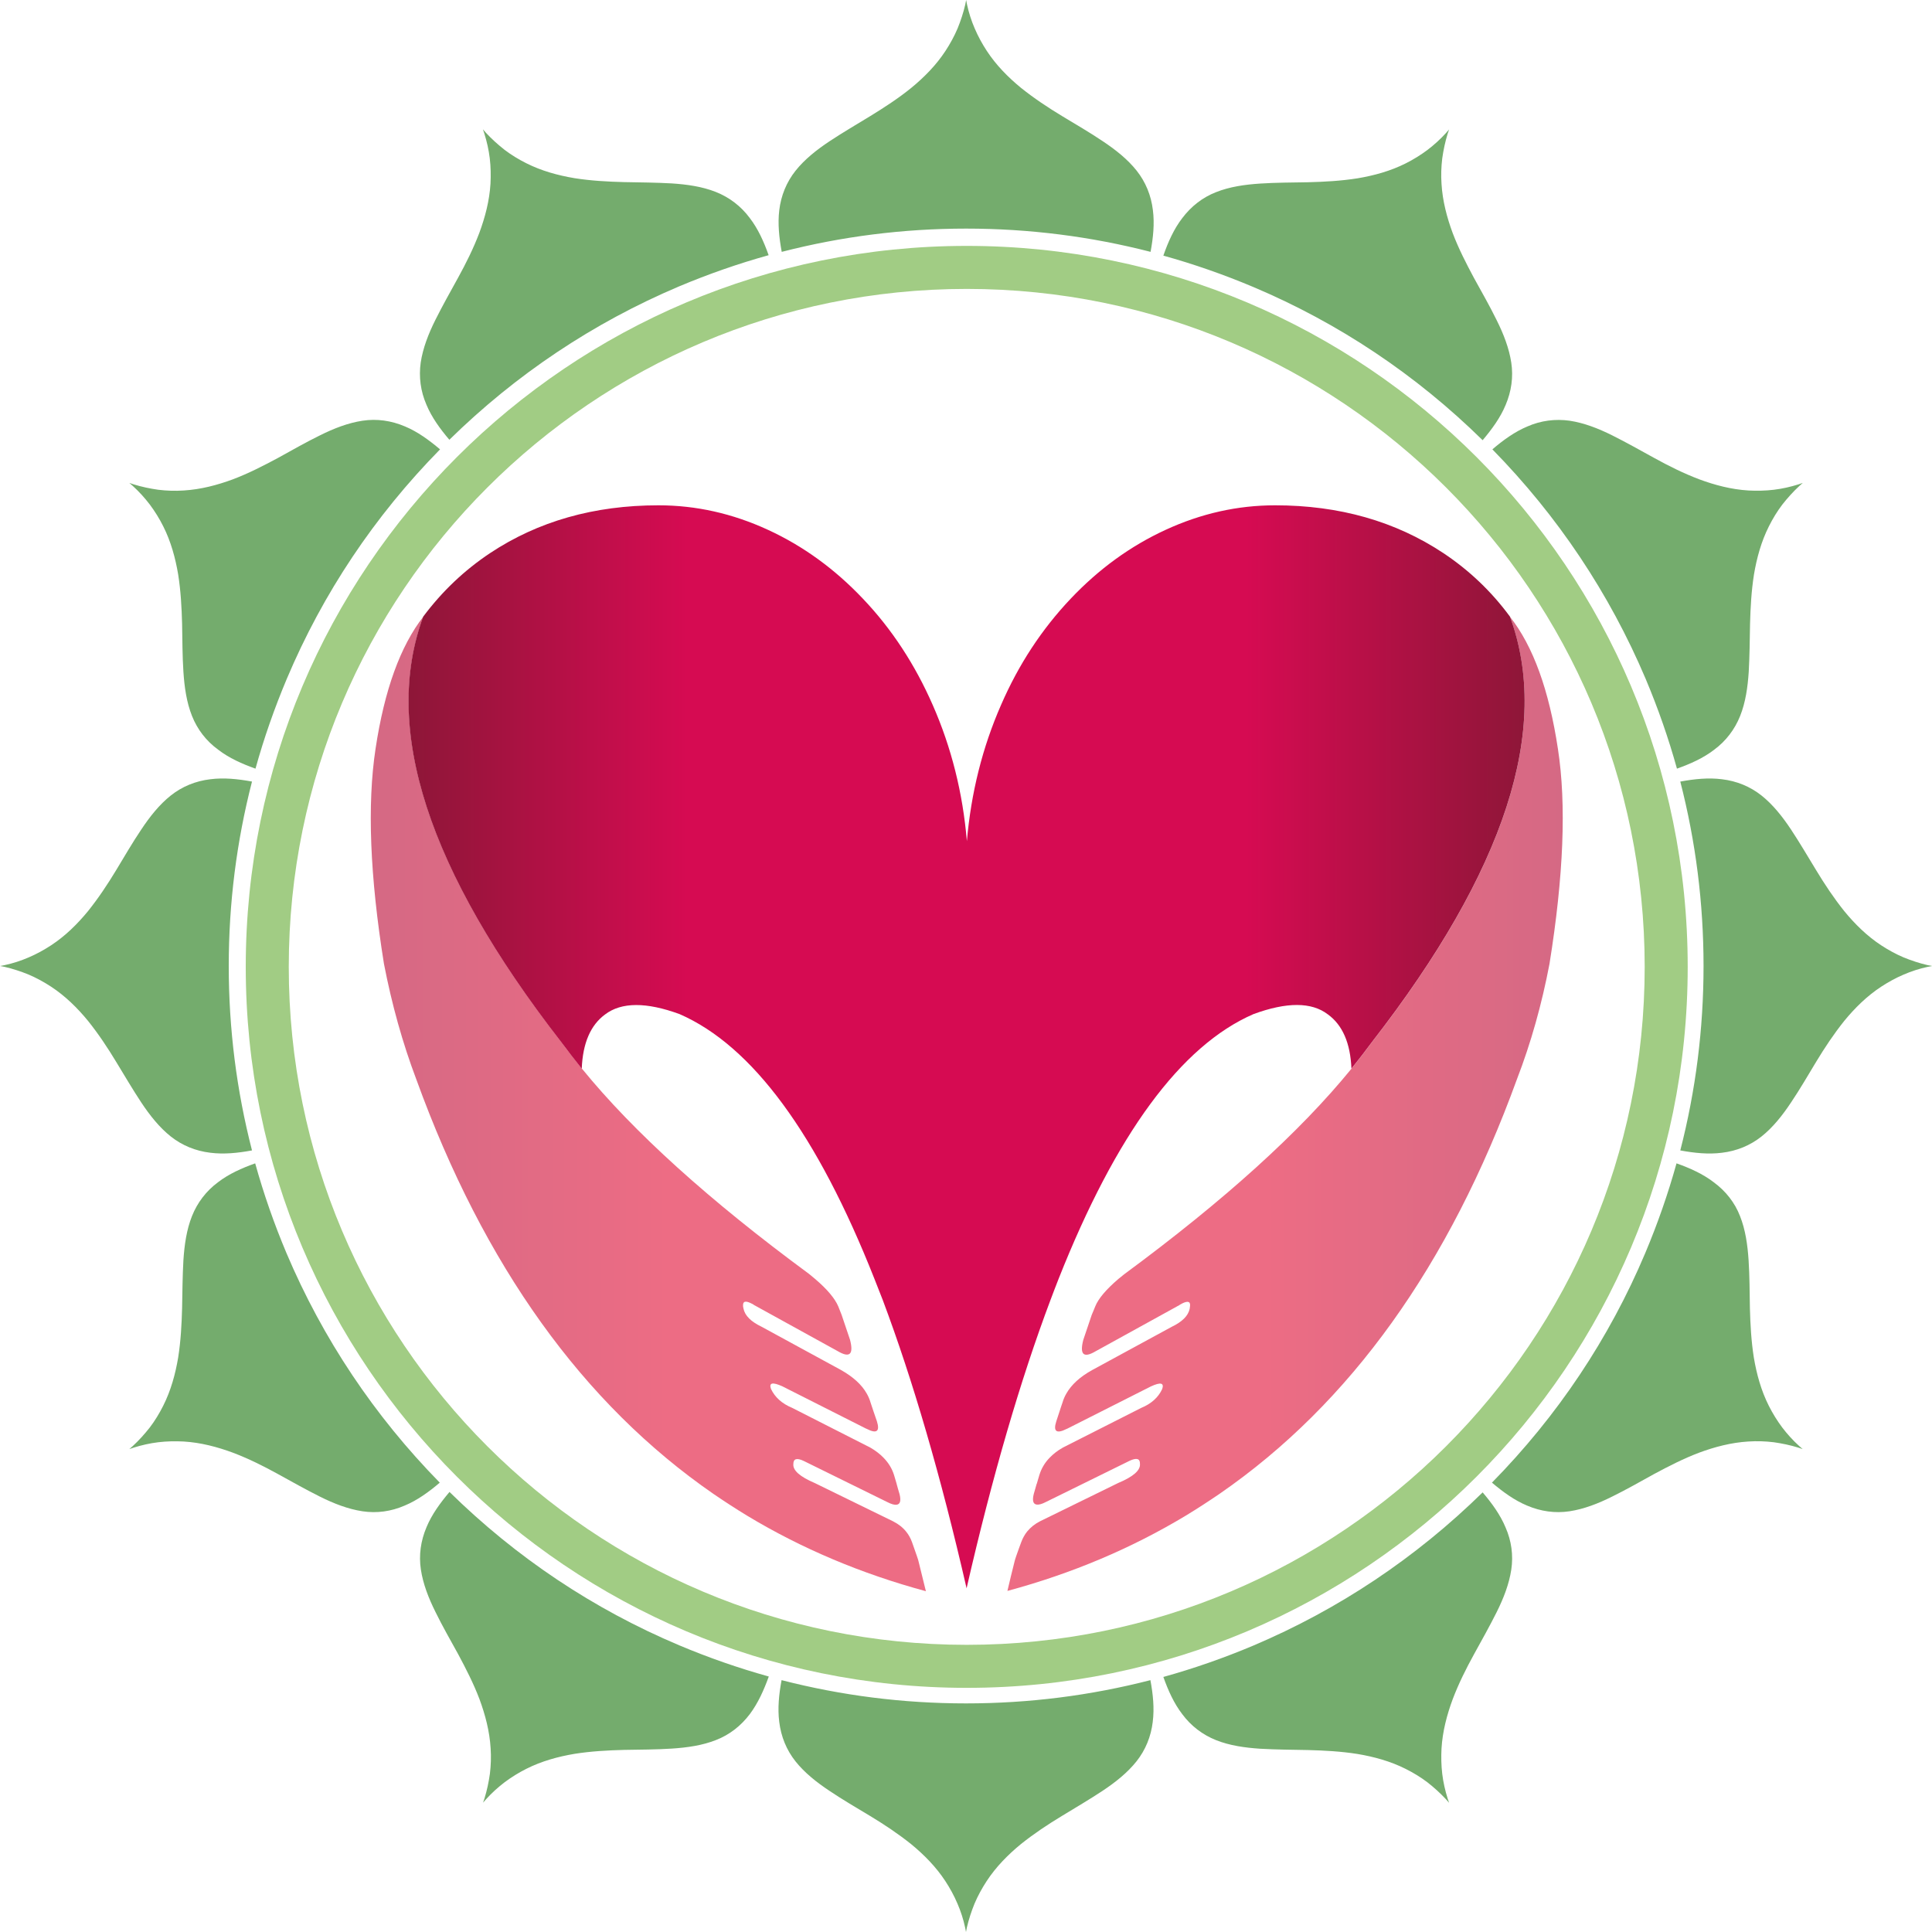 <svg xmlns="http://www.w3.org/2000/svg" xml:space="preserve" style="enable-background:new 0 0 1329.4 1329.4" viewBox="0 0 1329.4 1329.4">
  <path d="M665.2 169.2c-274 0-496.1 222.1-496.1 496.1s222.1 496.1 496.1 496.1 496.1-222.1 496.1-496.1-222.1-496.1-496.1-496.1zm0 962.6c-257.7 0-466.5-208.9-466.5-466.5s208.9-466.5 466.5-466.5 466.5 208.9 466.5 466.5-208.8 466.5-466.5 466.5z" style="fill:#a1cc84"/>
  <linearGradient id="a" x1="255.097" x2="1075.352" y1="759.593" y2="759.593" gradientUnits="userSpaceOnUse">
    <stop offset=".003" style="stop-color:#d56984"/>
    <stop offset=".25" style="stop-color:#ed6c84"/>
    <stop offset=".75" style="stop-color:#ed6c84"/>
    <stop offset="1" style="stop-color:#d56984"/>
  </linearGradient>
  <path d="M1066.2 663.2c9.7-60.4 11.7-109.7 5.8-147.9-6.1-40.5-17.1-70.8-33-90.9 28.4 77.1-3.2 174.6-94.8 292.5-4.5 6.1-9.3 12.3-14.3 18.5-35.5 43.6-87.6 90.7-156.2 141.3-1.4 1.1-2.8 2.2-4.1 3.3-8.4 7.2-13.8 13.5-16 19-.8 1.9-1.5 3.8-2.4 5.8l-5.8 17.2c-2.6 10.1.2 12.7 8.5 7.8l57.7-31.8c.1-.1.2-.1.2-.2 4.6-2.7 7-2.7 7.1 0 0 .7-.1 1.6-.3 2.8-1 4.8-5.1 8.9-12.4 12.4l-54.8 29.8c-8.3 4.6-14.2 10-17.7 16.2-1.1 1.9-2 4-2.6 6.1-.8 2.2-1.4 4.2-2 6-.9 2.6-1.6 4.9-2.3 7-2.2 6.9.2 8.6 7 5.2.2-.1.5-.2.7-.3l57.4-29c6.7-3.1 9.3-2.5 7.8 1.8-2.7 5.8-7.5 10.1-14.5 13L731.5 996c-3.6 2-6.7 4.4-9.2 7-3.4 3.5-5.7 7.4-7.1 11.9-.6 2.1-1.2 4.2-1.8 6.1l-.1.1c-.7 2.3-1.3 4.7-2 7-1.1 4.5-.4 6.9 2.1 7.2 1.5.2 3.6-.4 6.3-1.8l57.5-28.3c4.9-2.3 7.3-1.6 7.2 2.1.4 4.4-4.6 8.8-14.9 13.1l-53.7 26.3c-3.6 1.8-6.6 4.2-9 7.1-1.7 2.1-3 4.5-4 7.1-1.3 3.4-2.4 6.6-3.4 9.4l-.9 2.7c-.1.4-.2.8-.3 1.1-1.7 6.8-3.4 13.6-5 20.6 44.5-12 85.4-29.3 122.9-51.9 7.9-4.8 15.6-9.8 23.2-15 89.8-62 157.9-157 204.5-285.2 9.6-24.9 17.1-51.5 22.4-79.4M258.4 515.3c-5.8 38.2-3.9 87.5 5.8 147.9 5.4 27.9 12.8 54.5 22.3 79.6C333 871 401.2 966 491 1028c7.6 5.2 15.3 10.2 23.2 15 37.5 22.6 78.5 39.9 122.9 51.9-1.7-7-3.4-13.9-5.1-20.7-.1-.4-.2-.7-.3-1.1l-.9-2.7c-1-2.8-2.1-6-3.3-9.4-1-2.7-2.3-5-4-7.1-2.3-2.9-5.3-5.2-9-7.1l-53.8-26.3c-10.3-4.4-15.2-8.7-14.8-13.1 0-3.7 2.4-4.4 7.2-2.1l57.5 28.3c2.7 1.4 4.9 2 6.3 1.8 2.5-.3 3.2-2.7 2.1-7.2-.7-2.4-1.4-4.7-2-7v-.1c-.6-2-1.2-4-1.8-6.1-1.4-4.5-3.8-8.4-7.2-11.9-2.5-2.6-5.5-4.9-9.1-7L545 968.7c-7-2.9-11.8-7.3-14.5-13-1.5-4.3 1.1-4.8 7.8-1.8l57.4 29c.2.1.5.2.7.3 6.8 3.5 9.2 1.8 7-5.2-.7-2.1-1.5-4.5-2.4-7-.6-1.8-1.3-3.8-2-6-.6-2.1-1.5-4.2-2.6-6.1-3.5-6.2-9.4-11.5-17.7-16.2L524 912.9c-7.3-3.5-11.4-7.6-12.4-12.4-.3-1.1-.4-2-.3-2.8.2-2.7 2.5-2.7 7.2 0 .1 0 .1.1.2.2l57.7 31.8c8.3 4.9 11.1 2.3 8.5-7.8l-5.8-17.2c-.8-2-1.5-3.9-2.3-5.8-2.3-5.4-7.6-11.8-16.1-19-1.3-1.1-2.6-2.2-4.1-3.4C488 826 435.9 778.9 400.4 735.3c-5-6.2-9.8-12.3-14.3-18.5-91.6-117.9-123.2-215.4-94.8-292.5-15.8 20.2-26.8 50.5-32.9 91z" style="fill:url(#a)"/>
  <linearGradient id="b" x1="281.23" x2="1049.223" y1="720.293" y2="720.293" gradientUnits="userSpaceOnUse">
    <stop offset=".003" style="stop-color:#8e1638"/>
    <stop offset=".25" style="stop-color:#d60b52"/>
    <stop offset=".75" style="stop-color:#d60b52"/>
    <stop offset="1" style="stop-color:#8e1638"/>
  </linearGradient>
  <path d="M993.2 380.6c-33-21.9-71.6-32.9-115.8-32.9-25.8 0-50.9 5.6-75.4 16.9-24.1 11.1-45.9 26.9-65.3 47.4-19.8 20.9-35.8 45.2-47.9 73.1-12.8 29.2-20.6 60.4-23.5 93.7-2.8-33.3-10.7-64.6-23.5-93.7-12.2-27.8-28.1-52.2-48-73.1-19.4-20.5-41.2-36.3-65.3-47.4-24.5-11.3-49.6-16.9-75.4-16.9-44.3 0-82.9 11-115.9 32.9-17.7 11.8-33 26.3-46 43.7-28.4 77.1 3.2 174.6 94.8 292.5 4.5 6.1 9.3 12.3 14.3 18.5.7-17.6 6.1-30 16.1-37.3 11.2-8.5 28.3-8.6 51.2-.2 50 21.8 94.7 82.5 134.1 182.2 1.9 4.8 3.8 9.6 5.7 14.5 20.7 55.1 40 121.2 57.7 198.4 17.7-77.2 37-143.3 57.7-198.3 1.9-5 3.7-9.8 5.6-14.6 39.5-99.7 84.2-160.5 134.1-182.2 22.9-8.4 40-8.4 51.2.2 10.1 7.3 15.5 19.8 16.2 37.3 5-6.2 9.8-12.4 14.3-18.5 91.6-117.9 123.2-215.4 94.8-292.5-12.8-17.4-28.1-31.9-45.8-43.7z" style="fill:url(#b)"/>
  <path d="M1080.1 289.5c9.9 1.5 19.7 5.3 29.3 10.1 9.6 4.8 19.2 10.2 29 15.6s20 10.5 30.8 14.6c10.8 4 22.2 7 33.9 7.7 5.8.3 11.7.2 17.5-.5 5.8-.7 11.5-2 16.9-3.7 1-.3 2-.7 3-1l-2.4 2.1c-4.2 3.9-8.1 8.2-11.7 12.8-3.5 4.6-6.6 9.7-9.2 14.9-5.3 10.5-8.4 21.9-10.3 33.2-1.8 11.4-2.4 22.8-2.7 34-.2 11.2-.3 22.2-.9 32.9-.7 10.7-2.2 21.1-5.9 30.4-3.7 9.3-9.8 17.3-17.9 23.3-7.4 5.7-16.3 9.7-25.6 13-5.8-20.9-13-41.5-21.5-61.7-25-59-60.5-112.1-105.5-158 7.5-6.4 15.5-12.2 24.2-15.8 9.1-4 19.1-5.3 29-3.9zM813.5 150.1c6.1-8.1 14-14.3 23.3-17.9 9.3-3.7 19.7-5.2 30.4-5.9 10.7-.7 21.7-.7 32.9-.9 11.2-.3 22.6-.9 34-2.7 11.3-1.9 22.7-5 33.2-10.3 5.2-2.6 10.2-5.7 14.9-9.2 4.6-3.5 8.9-7.4 12.8-11.7l2.1-2.4c-.3 1-.7 2-1 3-1.7 5.5-2.9 11.2-3.7 16.9-.7 5.8-.9 11.6-.5 17.5.7 11.7 3.7 23.1 7.7 33.9 4.1 10.8 9.3 20.9 14.6 30.8 5.4 9.8 10.9 19.4 15.6 29 4.8 9.6 8.6 19.4 10.1 29.3 1.5 9.9.1 19.8-3.9 29.2-3.6 8.7-9.4 16.6-15.8 24.2-45.9-45.1-99-80.6-158-105.5-20.2-8.5-40.8-15.7-61.7-21.5 3.3-9.5 7.3-18.4 13-25.8zm-277.3-5.4c1.2-10.1 5-19.4 11.2-27.2 6.2-7.8 14.5-14.4 23.4-20.3 8.9-5.9 18.5-11.5 28-17.3C608.4 74 618 67.8 627 60.5c8.9-7.3 17.2-15.7 23.6-25.5 3.2-4.9 6-10 8.3-15.4 2.2-5.4 4-10.9 5.3-16.5.2-1 .4-2.1.6-3.1.2 1 .4 2.1.6 3.1 1.2 5.6 3 11.2 5.3 16.5C673 25 675.8 30.1 679 35c6.4 9.8 14.7 18.2 23.6 25.5 9 7.2 18.5 13.5 28.1 19.3 9.6 5.8 19.1 11.3 28 17.3 8.9 5.9 17.2 12.5 23.4 20.3 6.2 7.8 10 17.1 11.2 27.2 1.2 9.3.2 19-1.6 28.7-41.2-10.6-83.6-16-126.9-16-43.3 0-85.7 5.4-126.9 16-1.8-9.7-2.8-19.4-1.7-28.6zM289.5 249.4c1.5-9.9 5.3-19.7 10.1-29.3 4.8-9.6 10.2-19.2 15.6-29s10.5-20 14.6-30.8c4-10.8 7-22.2 7.7-33.9.3-5.8.2-11.7-.5-17.5-.7-5.8-2-11.5-3.7-16.9-.3-1-.7-2-1-3l2.1 2.4c3.9 4.2 8.2 8.1 12.8 11.7 4.6 3.5 9.7 6.6 14.9 9.2 10.5 5.3 21.9 8.4 33.2 10.3 11.4 1.8 22.8 2.4 34 2.7 11.2.2 22.2.3 32.9.9 10.7.7 21.1 2.2 30.4 5.9 9.3 3.7 17.3 9.8 23.3 17.9 5.7 7.4 9.7 16.3 13 25.6-20.9 5.8-41.5 13-61.7 21.5-59 25-112.1 60.5-158 105.5-6.4-7.5-12.2-15.5-15.8-24.2-4-9.2-5.3-19.1-3.9-29zM132.1 492.6c-3.7-9.3-5.2-19.7-5.9-30.4-.7-10.7-.7-21.7-.9-32.9-.3-11.2-.9-22.6-2.7-34-1.9-11.3-5-22.7-10.3-33.2-2.6-5.2-5.7-10.2-9.2-14.9-3.5-4.6-7.4-8.9-11.7-12.8l-2.4-2.1c1 .3 2 .7 3 1 5.5 1.7 11.2 2.9 16.9 3.7 5.8.7 11.6.9 17.5.5 11.7-.7 23.1-3.7 33.9-7.7 10.8-4.1 20.9-9.3 30.8-14.6 9.8-5.4 19.4-10.9 29-15.6 9.6-4.8 19.4-8.6 29.3-10.1 9.9-1.5 19.8-.1 29.2 3.9 8.7 3.6 16.6 9.4 24.2 15.8-45.1 45.9-80.6 99-105.5 158-8.5 20.2-15.7 40.8-21.5 61.7-9.3-3.3-18.2-7.3-25.6-13-8.3-6-14.4-14-18.1-23.3zM117.5 782c-7.8-6.2-14.4-14.5-20.3-23.4-5.9-8.9-11.5-18.5-17.3-28-5.8-9.6-12.1-19.1-19.3-28.1-7.3-8.9-15.7-17.2-25.5-23.6-4.9-3.2-10-6-15.4-8.3-5.4-2.2-10.9-4-16.5-5.3-1-.2-2.1-.4-3.1-.6 1-.2 2.1-.4 3.1-.6 5.6-1.2 11.2-3 16.5-5.3 5.4-2.3 10.5-5.1 15.4-8.3 9.8-6.4 18.2-14.7 25.5-23.6 7.2-9 13.5-18.5 19.3-28.1 5.8-9.6 11.3-19.1 17.3-28 5.9-8.9 12.5-17.2 20.3-23.4 7.8-6.2 17.1-10 27.2-11.2 9.3-1.2 19-.2 28.7 1.6-10.6 41.2-16 83.6-16 126.9 0 43.3 5.4 85.7 16 126.9-9.7 1.8-19.4 2.8-28.7 1.6-10.1-1.2-19.4-5-27.2-11.2zm131.9 257.9c-9.9-1.5-19.7-5.3-29.3-10.1-9.6-4.8-19.2-10.2-29-15.6s-20-10.5-30.8-14.6c-10.8-4-22.2-7-33.9-7.7-5.8-.3-11.7-.2-17.5.5-5.8.7-11.5 2-16.9 3.7-1 .3-2 .7-3 1l2.4-2.1c4.2-3.9 8.1-8.2 11.7-12.8 3.5-4.6 6.6-9.7 9.2-14.9 5.3-10.5 8.4-21.9 10.3-33.2 1.8-11.4 2.4-22.8 2.7-34 .2-11.2.3-22.2.9-32.9.7-10.7 2.2-21.1 5.9-30.4 3.7-9.3 9.8-17.3 17.9-23.3 7.4-5.7 16.3-9.7 25.6-13 5.8 20.9 13 41.5 21.5 61.7 25 59 60.5 112.1 105.5 158-7.5 6.4-15.5 12.2-24.2 15.8-9.2 4-19.1 5.4-29 3.9zM516 1179.4c-6.1 8.1-14 14.3-23.3 17.9-9.3 3.7-19.7 5.2-30.4 5.9-10.7.7-21.7.7-32.9.9-11.2.3-22.6.9-34 2.7-11.3 1.9-22.7 5-33.2 10.3-5.2 2.6-10.2 5.7-14.9 9.2-4.6 3.5-8.9 7.4-12.8 11.7l-2.1 2.4c.3-1 .7-2 1-3 1.7-5.5 2.9-11.2 3.7-16.9.7-5.8.9-11.6.5-17.5-.7-11.7-3.7-23.1-7.7-33.9-4.1-10.8-9.3-20.9-14.6-30.8-5.4-9.8-10.9-19.4-15.6-29-4.8-9.6-8.6-19.4-10.1-29.3-1.5-9.9-.1-19.8 3.9-29.2 3.6-8.7 9.4-16.6 15.8-24.2 45.9 45.1 99 80.6 158 105.5 20.2 8.5 40.8 15.7 61.7 21.5-3.4 9.4-7.4 18.3-13 25.8zm277.2 5.4c-1.2 10.1-5 19.4-11.2 27.2-6.2 7.8-14.5 14.4-23.4 20.3-8.9 5.9-18.5 11.5-28 17.3-9.6 5.8-19.1 12.1-28.1 19.3-8.9 7.3-17.2 15.7-23.6 25.5-3.2 4.9-6 10-8.3 15.4-2.2 5.4-4 10.9-5.3 16.5-.2 1-.4 2.1-.6 3.1-.2-1-.4-2.1-.6-3.1-1.2-5.6-3-11.2-5.3-16.5-2.3-5.4-5.1-10.5-8.3-15.4-6.4-9.8-14.7-18.2-23.6-25.5-9-7.2-18.5-13.5-28.1-19.3-9.6-5.8-19.1-11.3-28-17.3-8.9-5.9-17.2-12.5-23.4-20.3-6.2-7.8-10-17.1-11.2-27.2-1.2-9.3-.2-19 1.6-28.7 41.2 10.6 83.6 16 126.9 16 43.3 0 85.7-5.4 126.9-16 1.8 9.7 2.8 19.4 1.6 28.7zm246.7-104.7c-1.5 9.9-5.3 19.7-10.1 29.3-4.8 9.6-10.2 19.2-15.6 29s-10.5 20-14.6 30.8c-4 10.8-7 22.2-7.7 33.9-.3 5.8-.2 11.7.5 17.5.7 5.8 2 11.5 3.7 16.9.3 1 .7 2 1 3l-2.1-2.4c-3.9-4.2-8.2-8.1-12.8-11.7-4.6-3.5-9.7-6.6-14.9-9.2-10.5-5.3-21.9-8.4-33.2-10.3-11.4-1.8-22.8-2.4-34-2.7-11.2-.2-22.2-.3-32.9-.9-10.7-.7-21.1-2.2-30.4-5.9-9.3-3.7-17.3-9.8-23.3-17.9-5.7-7.4-9.7-16.3-13-25.6 20.9-5.8 41.5-13 61.7-21.5 59-25 112.1-60.5 158-105.5 6.4 7.5 12.2 15.5 15.8 24.2 4 9.1 5.4 19.1 3.9 29zm157.4-243.3c3.7 9.3 5.2 19.7 5.9 30.4.7 10.7.7 21.7.9 32.9.3 11.2.9 22.6 2.7 34 1.9 11.3 5 22.7 10.3 33.2 2.6 5.2 5.7 10.2 9.2 14.9 3.5 4.6 7.4 8.9 11.7 12.8l2.4 2.1c-1-.3-2-.7-3-1-5.5-1.7-11.2-2.9-16.9-3.7-5.8-.7-11.6-.9-17.5-.5-11.7.7-23.1 3.7-33.9 7.7-10.8 4.1-20.9 9.3-30.8 14.6-9.8 5.4-19.4 10.9-29 15.6-9.6 4.8-19.4 8.6-29.3 10.1-9.9 1.5-19.8.1-29.2-3.9-8.7-3.6-16.6-9.4-24.2-15.8 45.1-45.9 80.6-99 105.5-158 8.5-20.2 15.7-40.8 21.5-61.7 9.3 3.3 18.2 7.3 25.6 13 8.3 6.1 14.5 14 18.1 23.3zm129.1-171.5c-5.6 1.2-11.2 3-16.5 5.3-5.4 2.3-10.5 5.1-15.4 8.3-9.8 6.4-18.2 14.7-25.5 23.6-7.2 9-13.5 18.5-19.3 28.1-5.8 9.6-11.3 19.1-17.3 28-5.9 8.9-12.5 17.2-20.3 23.4-7.8 6.2-17.1 10-27.2 11.2-9.3 1.2-19 .2-28.7-1.6 10.6-41.2 16-83.6 16-126.9 0-43.3-5.4-85.7-16-126.9 9.7-1.8 19.4-2.8 28.7-1.6 10.1 1.2 19.4 5 27.2 11.2 7.8 6.2 14.4 14.5 20.3 23.4 5.9 8.9 11.5 18.5 17.3 28 5.8 9.6 12.1 19.1 19.3 28.1 7.3 8.9 15.7 17.2 25.5 23.6 4.9 3.2 10 6 15.4 8.3 5.4 2.2 10.9 4 16.5 5.3 1 .2 2.1.4 3.1.6-1.1.2-2.1.4-3.1.6z" style="fill:#74ac6d"/>
</svg>